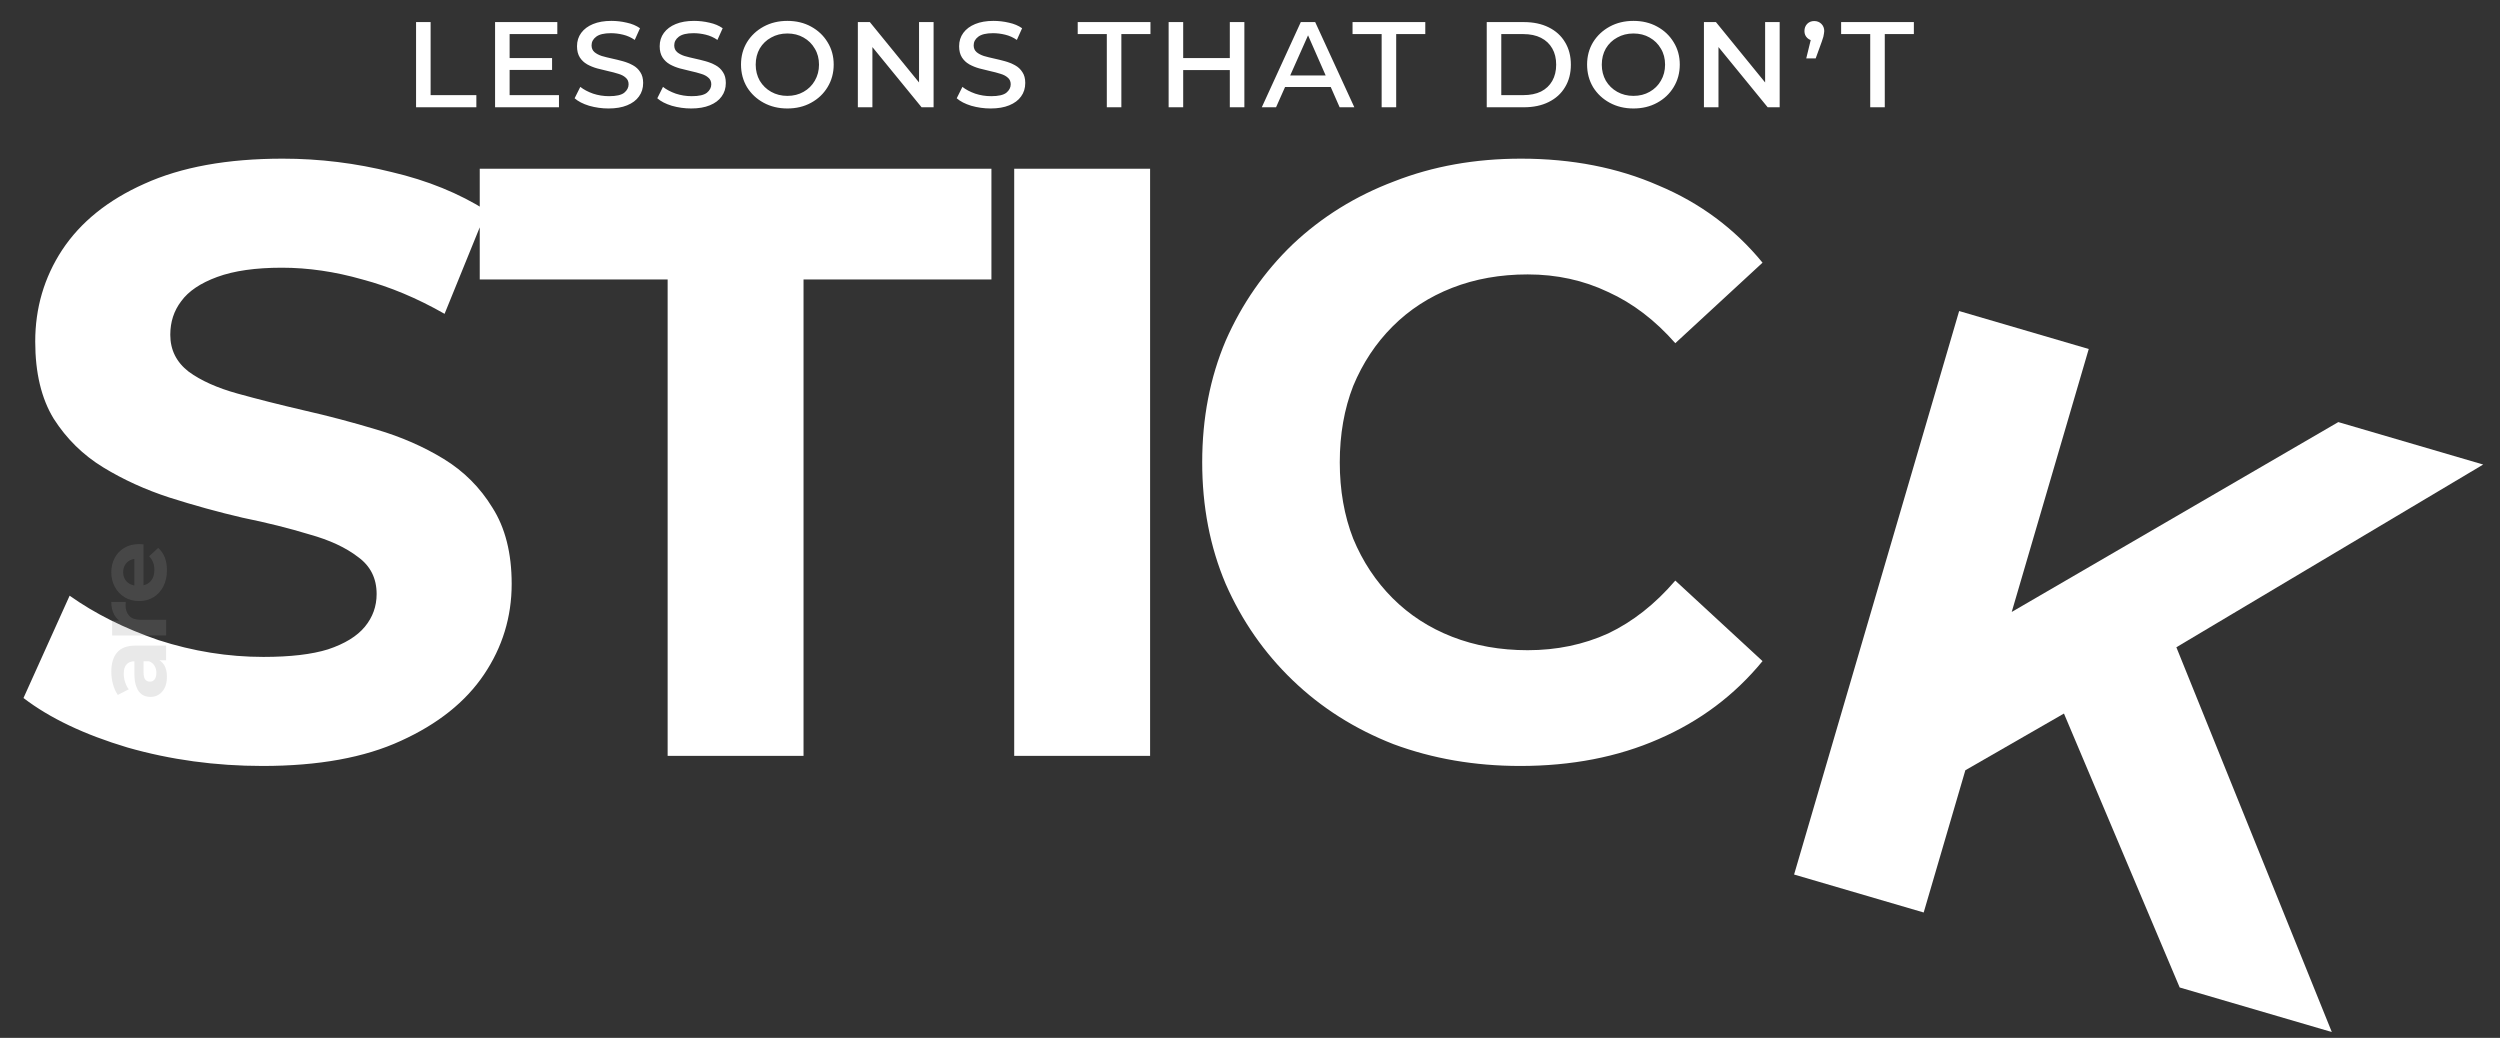 <svg xmlns="http://www.w3.org/2000/svg" width="330" height="137" viewBox="0 0 330 137" fill="none"><rect x="0" y="0" width="330" height="137" fill="#333333" stroke="none"/><path d="M54.92 14.16V2.915H56.841V12.557H62.879V14.16H54.92ZM66.954 7.667H72.873V9.231H66.954V7.667ZM67.27 12.557H73.784V14.16H65.35V2.915H73.566V4.499H67.27V12.557ZM84.896 10.953C84.896 11.639 84.711 12.233 84.341 12.735C83.985 13.236 83.464 13.626 82.778 13.903C82.105 14.18 81.286 14.319 80.323 14.319C79.452 14.319 78.6 14.2 77.769 13.962C76.951 13.711 76.311 13.382 75.849 12.972L76.601 11.468C77.05 11.824 77.611 12.121 78.284 12.359C78.957 12.583 79.663 12.695 80.402 12.695C81.352 12.695 82.019 12.543 82.401 12.24C82.784 11.923 82.975 11.554 82.975 11.131C82.975 10.762 82.85 10.471 82.599 10.26C82.362 10.036 82.038 9.864 81.629 9.745C81.22 9.613 80.772 9.495 80.283 9.389C79.808 9.284 79.326 9.165 78.838 9.033C78.363 8.901 77.921 8.723 77.512 8.498C77.116 8.274 76.792 7.97 76.541 7.588C76.291 7.192 76.165 6.697 76.165 6.103C76.165 5.43 76.35 4.842 76.72 4.341C77.089 3.839 77.611 3.45 78.284 3.173C78.957 2.896 79.762 2.757 80.699 2.757C81.385 2.757 82.065 2.836 82.738 2.995C83.411 3.14 83.992 3.384 84.48 3.727L83.787 5.271C83.312 4.941 82.797 4.71 82.243 4.578C81.702 4.446 81.167 4.38 80.639 4.38C79.742 4.38 79.089 4.539 78.68 4.856C78.284 5.159 78.086 5.535 78.086 5.984C78.086 6.354 78.211 6.651 78.462 6.875C78.713 7.086 79.036 7.258 79.432 7.39C79.841 7.508 80.29 7.621 80.778 7.726C81.266 7.832 81.748 7.951 82.223 8.082C82.698 8.214 83.141 8.393 83.55 8.617C83.959 8.841 84.282 9.145 84.52 9.528C84.77 9.897 84.896 10.372 84.896 10.953ZM95.809 10.953C95.809 11.639 95.624 12.233 95.255 12.735C94.898 13.236 94.377 13.626 93.691 13.903C93.017 14.18 92.199 14.319 91.236 14.319C90.365 14.319 89.513 14.2 88.682 13.962C87.864 13.711 87.224 13.382 86.762 12.972L87.514 11.468C87.963 11.824 88.524 12.121 89.197 12.359C89.87 12.583 90.576 12.695 91.315 12.695C92.265 12.695 92.932 12.543 93.314 12.24C93.697 11.923 93.889 11.554 93.889 11.131C93.889 10.762 93.763 10.471 93.513 10.26C93.275 10.036 92.951 9.864 92.542 9.745C92.133 9.613 91.684 9.495 91.196 9.389C90.721 9.284 90.239 9.165 89.751 9.033C89.276 8.901 88.834 8.723 88.425 8.498C88.029 8.274 87.705 7.97 87.455 7.588C87.204 7.192 87.078 6.697 87.078 6.103C87.078 5.43 87.263 4.842 87.633 4.341C88.002 3.839 88.524 3.45 89.197 3.173C89.87 2.896 90.675 2.757 91.612 2.757C92.298 2.757 92.978 2.836 93.651 2.995C94.324 3.14 94.905 3.384 95.393 3.727L94.7 5.271C94.225 4.941 93.71 4.71 93.156 4.578C92.615 4.446 92.081 4.38 91.553 4.38C90.655 4.38 90.002 4.539 89.593 4.856C89.197 5.159 88.999 5.535 88.999 5.984C88.999 6.354 89.124 6.651 89.375 6.875C89.626 7.086 89.949 7.258 90.345 7.39C90.754 7.508 91.203 7.621 91.691 7.726C92.18 7.832 92.661 7.951 93.136 8.082C93.611 8.214 94.054 8.393 94.463 8.617C94.872 8.841 95.195 9.145 95.433 9.528C95.683 9.897 95.809 10.372 95.809 10.953ZM103.931 14.319C102.769 14.319 101.727 14.068 100.803 13.566C99.879 13.065 99.146 12.378 98.605 11.507C98.077 10.623 97.813 9.627 97.813 8.518C97.813 7.423 98.077 6.439 98.605 5.568C99.146 4.697 99.879 4.011 100.803 3.509C101.727 3.008 102.769 2.757 103.931 2.757C105.105 2.757 106.148 3.008 107.059 3.509C107.982 4.011 108.708 4.697 109.236 5.568C109.777 6.439 110.048 7.423 110.048 8.518C110.048 9.627 109.777 10.623 109.236 11.507C108.708 12.378 107.982 13.065 107.059 13.566C106.148 14.068 105.105 14.319 103.931 14.319ZM103.931 12.656C104.736 12.656 105.448 12.477 106.069 12.121C106.702 11.765 107.197 11.276 107.553 10.656C107.923 10.023 108.108 9.316 108.108 8.538C108.108 7.733 107.923 7.027 107.553 6.42C107.197 5.799 106.702 5.311 106.069 4.955C105.448 4.598 104.736 4.42 103.931 4.42C103.139 4.42 102.426 4.598 101.793 4.955C101.159 5.298 100.658 5.779 100.288 6.4C99.932 7.02 99.753 7.733 99.753 8.538C99.753 9.316 99.932 10.023 100.288 10.656C100.658 11.276 101.159 11.765 101.793 12.121C102.426 12.477 103.139 12.656 103.931 12.656ZM113.236 14.16V2.915H114.82L122.046 11.784H121.313V2.915H123.234V14.16H121.65L114.404 5.291H115.157V14.16H113.236ZM135.334 10.953C135.334 11.639 135.149 12.233 134.78 12.735C134.423 13.236 133.902 13.626 133.216 13.903C132.543 14.18 131.724 14.319 130.761 14.319C129.89 14.319 129.039 14.2 128.207 13.962C127.389 13.711 126.749 13.382 126.287 12.972L127.039 11.468C127.488 11.824 128.049 12.121 128.722 12.359C129.395 12.583 130.101 12.695 130.84 12.695C131.79 12.695 132.457 12.543 132.84 12.24C133.222 11.923 133.414 11.554 133.414 11.131C133.414 10.762 133.288 10.471 133.038 10.26C132.8 10.036 132.477 9.864 132.067 9.745C131.658 9.613 131.21 9.495 130.721 9.389C130.246 9.284 129.764 9.165 129.276 9.033C128.801 8.901 128.359 8.723 127.95 8.498C127.554 8.274 127.23 7.97 126.98 7.588C126.729 7.192 126.604 6.697 126.604 6.103C126.604 5.43 126.788 4.842 127.158 4.341C127.527 3.839 128.049 3.45 128.722 3.173C129.395 2.896 130.2 2.757 131.137 2.757C131.823 2.757 132.503 2.836 133.176 2.995C133.849 3.14 134.43 3.384 134.918 3.727L134.225 5.271C133.75 4.941 133.236 4.71 132.681 4.578C132.14 4.446 131.606 4.38 131.078 4.38C130.18 4.38 129.527 4.539 129.118 4.856C128.722 5.159 128.524 5.535 128.524 5.984C128.524 6.354 128.649 6.651 128.9 6.875C129.151 7.086 129.474 7.258 129.87 7.39C130.279 7.508 130.728 7.621 131.216 7.726C131.705 7.832 132.186 7.951 132.661 8.082C133.137 8.214 133.579 8.393 133.988 8.617C134.397 8.841 134.72 9.145 134.958 9.528C135.209 9.897 135.334 10.372 135.334 10.953ZM146.1 14.16V4.499H142.259V2.915H151.861V4.499H148.02V14.16H146.1ZM154.259 14.16V2.915H156.18V7.667H162.336V2.915H164.257V14.16H162.336V9.251H156.18V14.16H154.259ZM166.557 14.16L171.705 2.915H173.605L178.772 14.16H176.832L172.338 3.925H172.991L168.438 14.16H166.557ZM168.913 11.488L169.428 9.963H175.605L176.119 11.488H168.913ZM182.377 14.16V4.499H178.536V2.915H188.138V4.499H184.297V14.16H182.377ZM196.249 14.16V2.915H201.139C202.406 2.915 203.501 3.146 204.425 3.608C205.362 4.07 206.081 4.724 206.583 5.568C207.098 6.413 207.355 7.403 207.355 8.538C207.355 9.673 207.098 10.663 206.583 11.507C206.081 12.352 205.362 13.005 204.425 13.467C203.501 13.929 202.406 14.16 201.139 14.16H196.249ZM198.169 12.557H201.06C201.983 12.557 202.769 12.398 203.415 12.082C204.062 11.752 204.557 11.283 204.9 10.676C205.243 10.069 205.415 9.356 205.415 8.538C205.415 7.706 205.243 6.994 204.9 6.4C204.557 5.793 204.062 5.324 203.415 4.994C202.769 4.664 201.983 4.499 201.06 4.499H198.169V12.557ZM215.613 14.319C214.452 14.319 213.409 14.068 212.485 13.566C211.561 13.065 210.829 12.378 210.288 11.507C209.76 10.623 209.496 9.627 209.496 8.518C209.496 7.423 209.76 6.439 210.288 5.568C210.829 4.697 211.561 4.011 212.485 3.509C213.409 3.008 214.452 2.757 215.613 2.757C216.788 2.757 217.831 3.008 218.741 3.509C219.665 4.011 220.391 4.697 220.919 5.568C221.46 6.439 221.731 7.423 221.731 8.518C221.731 9.627 221.46 10.623 220.919 11.507C220.391 12.378 219.665 13.065 218.741 13.566C217.831 14.068 216.788 14.319 215.613 14.319ZM215.613 12.656C216.418 12.656 217.131 12.477 217.751 12.121C218.385 11.765 218.88 11.276 219.236 10.656C219.606 10.023 219.79 9.316 219.79 8.538C219.79 7.733 219.606 7.027 219.236 6.42C218.88 5.799 218.385 5.311 217.751 4.955C217.131 4.598 216.418 4.42 215.613 4.42C214.821 4.42 214.109 4.598 213.475 4.955C212.842 5.298 212.34 5.779 211.971 6.4C211.614 7.02 211.436 7.733 211.436 8.538C211.436 9.316 211.614 10.023 211.971 10.656C212.34 11.276 212.842 11.765 213.475 12.121C214.109 12.477 214.821 12.656 215.613 12.656ZM224.919 14.16V2.915H226.503L233.729 11.784H232.996V2.915H234.916V14.16H233.333L226.087 5.291H226.839V14.16H224.919ZM238.425 7.706L239.276 4.222L239.494 5.37C239.124 5.37 238.814 5.252 238.563 5.014C238.313 4.776 238.187 4.473 238.187 4.103C238.187 3.721 238.306 3.404 238.544 3.153C238.794 2.902 239.104 2.777 239.474 2.777C239.857 2.777 240.173 2.902 240.424 3.153C240.675 3.404 240.8 3.721 240.8 4.103C240.8 4.209 240.787 4.321 240.761 4.44C240.748 4.559 240.721 4.697 240.682 4.856C240.642 5.014 240.576 5.219 240.484 5.469L239.672 7.706H238.425ZM246.869 14.16V4.499H243.029V2.915H252.63V4.499H248.79V14.16H246.869Z" fill="white"></path><path d="M34.657 101.107C28.456 101.107 22.514 100.295 16.83 98.671C11.146 96.973 6.57 94.796 3.1 92.138L9.19 78.63C12.512 80.992 16.424 82.948 20.927 84.498C25.503 85.975 30.117 86.713 34.767 86.713C38.31 86.713 41.152 86.381 43.293 85.716C45.508 84.978 47.131 83.982 48.165 82.727C49.198 81.472 49.715 80.033 49.715 78.409C49.715 76.342 48.903 74.718 47.279 73.537C45.655 72.282 43.514 71.285 40.857 70.547C38.2 69.735 35.247 68.997 31.999 68.333C28.825 67.595 25.614 66.709 22.366 65.675C19.192 64.642 16.276 63.313 13.619 61.689C10.962 60.065 8.784 57.925 7.086 55.267C5.462 52.61 4.65 49.214 4.65 45.081C4.65 40.652 5.831 36.629 8.194 33.012C10.63 29.321 14.246 26.405 19.044 24.265C23.916 22.05 30.006 20.943 37.314 20.943C42.186 20.943 46.984 21.534 51.708 22.715C56.432 23.822 60.603 25.52 64.22 27.808L58.684 41.427C55.067 39.36 51.45 37.847 47.833 36.887C44.216 35.854 40.673 35.337 37.203 35.337C33.734 35.337 30.892 35.743 28.677 36.555C26.463 37.367 24.876 38.437 23.916 39.766C22.957 41.021 22.477 42.497 22.477 44.195C22.477 46.188 23.289 47.812 24.913 49.067C26.537 50.248 28.677 51.208 31.335 51.946C33.992 52.684 36.908 53.422 40.082 54.16C43.33 54.898 46.541 55.747 49.715 56.707C52.963 57.666 55.916 58.958 58.573 60.582C61.23 62.206 63.371 64.347 64.995 67.004C66.693 69.661 67.541 73.02 67.541 77.08C67.541 81.435 66.324 85.421 63.888 89.038C61.452 92.655 57.798 95.571 52.926 97.785C48.128 100 42.038 101.107 34.657 101.107ZM88.128 99.778V36.887H63.326V22.272H130.868V36.887H106.066V99.778H88.128ZM133.875 99.778V22.272H151.813V99.778H133.875ZM200.656 101.107C194.677 101.107 189.104 100.147 183.936 98.228C178.843 96.235 174.414 93.43 170.65 89.813C166.885 86.196 163.932 81.952 161.792 77.08C159.725 72.208 158.691 66.856 158.691 61.025C158.691 55.194 159.725 49.842 161.792 44.97C163.932 40.098 166.885 35.854 170.65 32.237C174.488 28.62 178.954 25.852 184.047 23.933C189.141 21.939 194.714 20.943 200.767 20.943C207.484 20.943 213.537 22.124 218.925 24.486C224.388 26.774 228.964 30.17 232.655 34.673L221.14 45.302C218.482 42.276 215.53 40.024 212.282 38.548C209.034 36.998 205.491 36.223 201.652 36.223C198.035 36.223 194.714 36.813 191.687 37.994C188.661 39.175 186.04 40.873 183.826 43.088C181.611 45.302 179.877 47.923 178.622 50.949C177.441 53.976 176.85 57.334 176.85 61.025C176.85 64.716 177.441 68.074 178.622 71.101C179.877 74.127 181.611 76.748 183.826 78.962C186.04 81.177 188.661 82.874 191.687 84.055C194.714 85.237 198.035 85.827 201.652 85.827C205.491 85.827 209.034 85.089 212.282 83.613C215.53 82.062 218.482 79.737 221.14 76.637L232.655 87.266C228.964 91.769 224.388 95.202 218.925 97.564C213.537 99.926 207.447 101.107 200.656 101.107Z" fill="white"></path><path d="M257.207 102.95L262.071 82.799L308.655 55.716L327.781 61.319L285.576 86.453L273.024 93.853L257.207 102.95ZM236.82 115.438L258.607 41.057L275.714 46.068L253.927 120.449L236.82 115.438ZM287.718 130.347L270.752 90.188L285.595 81.267L307.801 136.229L287.718 130.347Z" fill="white"></path><path d="M21.928 87.157L20.537 87.157L20.232 87.29L17.74 87.29C17.298 87.29 16.954 87.427 16.706 87.701C16.459 87.966 16.335 88.377 16.335 88.933C16.335 89.313 16.397 89.689 16.521 90.06C16.636 90.422 16.795 90.731 16.998 90.988L15.553 91.73C15.279 91.341 15.067 90.873 14.917 90.325C14.767 89.777 14.692 89.221 14.692 88.655C14.692 87.568 14.948 86.724 15.46 86.124C15.973 85.523 16.773 85.222 17.859 85.222L21.928 85.222L21.928 87.157ZM22.034 89.331C22.034 89.888 21.942 90.365 21.756 90.762C21.561 91.16 21.301 91.465 20.974 91.677C20.647 91.889 20.28 91.995 19.874 91.995C19.45 91.995 19.079 91.893 18.761 91.69C18.442 91.478 18.195 91.147 18.018 90.696C17.833 90.246 17.74 89.658 17.74 88.933L17.74 87.038L18.946 87.038L18.946 88.708C18.946 89.194 19.026 89.53 19.185 89.715C19.344 89.892 19.543 89.98 19.781 89.98C20.046 89.98 20.258 89.879 20.417 89.676C20.567 89.463 20.643 89.176 20.643 88.814C20.643 88.469 20.563 88.16 20.404 87.886C20.236 87.612 19.993 87.414 19.675 87.29L20.629 86.972C21.089 87.122 21.438 87.396 21.676 87.793C21.915 88.191 22.034 88.704 22.034 89.331ZM21.928 83.881L14.798 83.881L14.798 81.906L16.812 81.906L16.229 82.185C15.726 81.973 15.346 81.632 15.089 81.164C14.824 80.696 14.692 80.126 14.692 79.454L16.6 79.454C16.591 79.543 16.587 79.622 16.587 79.693C16.578 79.764 16.574 79.839 16.574 79.918C16.574 80.484 16.737 80.943 17.064 81.297C17.382 81.641 17.881 81.814 18.562 81.814L21.928 81.814L21.928 83.881ZM22.034 75.268C22.034 76.081 21.875 76.797 21.557 77.415C21.239 78.025 20.806 78.498 20.258 78.834C19.702 79.169 19.07 79.337 18.363 79.337C17.647 79.337 17.015 79.174 16.468 78.847C15.911 78.511 15.478 78.056 15.169 77.482C14.851 76.907 14.692 76.258 14.692 75.533C14.692 74.835 14.842 74.208 15.142 73.651C15.434 73.086 15.858 72.64 16.415 72.313C16.962 71.986 17.621 71.822 18.39 71.822C18.469 71.822 18.562 71.827 18.668 71.836C18.765 71.844 18.858 71.853 18.946 71.862L18.946 77.654L17.74 77.654L17.74 72.949L18.098 73.744C17.727 73.744 17.404 73.819 17.13 73.969C16.857 74.12 16.644 74.327 16.494 74.592C16.335 74.857 16.256 75.167 16.256 75.52C16.256 75.874 16.335 76.187 16.494 76.461C16.644 76.726 16.861 76.934 17.144 77.084C17.418 77.234 17.744 77.309 18.124 77.309L18.442 77.309C18.831 77.309 19.176 77.225 19.476 77.058C19.768 76.881 19.993 76.638 20.152 76.329C20.302 76.01 20.378 75.639 20.378 75.215C20.378 74.835 20.32 74.504 20.205 74.221C20.09 73.93 19.918 73.665 19.688 73.426L20.881 72.326C21.252 72.653 21.539 73.064 21.743 73.559C21.937 74.053 22.034 74.623 22.034 75.268Z" fill="#949494" fill-opacity="0.21"></path></svg>
